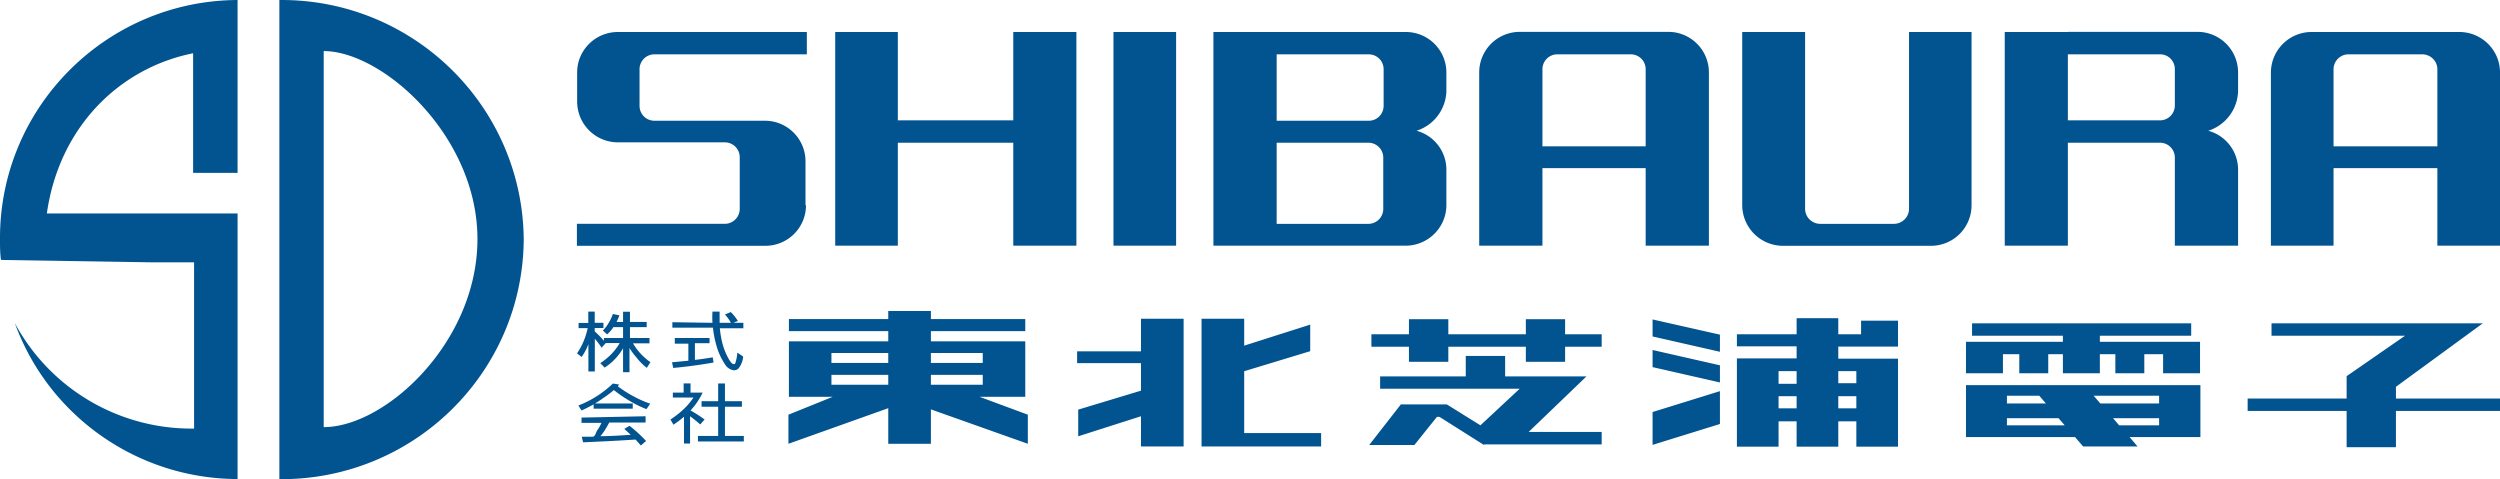 <svg width="240" height="46" viewBox="0 0 240 46" fill="none" xmlns="http://www.w3.org/2000/svg"><path d="M26.82 0v46c12.85.103 23.353-10.176 23.458-22.983v-.023C50.173 10.2 39.681-.104 26.83.001h-.011Zm4.256 41.004v-36.1c5.63 0 14.759 8.112 14.759 18.044s-8.85 18.056-14.759 18.056ZM4.49 20.55c1.163-8.356 6.978-14.023 14.049-15.437v11.485h4.268V0C10.142.07-.069 10.36 0 22.983v.011c0 .66 0 1.31.093 1.959l14.561.232h3.978v15.958A19.251 19.251 0 0 1 1.419 31.014c3.268 8.97 11.816 14.95 21.388 14.974V20.49H4.49v.058ZM56.476 30.99v-1.078h.617v1.078h.837v.498h-.837v.325c.314.278.604.58.884.904v-.267h1.837v-1.043h-.93a3.137 3.137 0 0 1-.605.695l-.407-.37c.22-.22.419-.476.57-.754.163-.266.29-.544.395-.834l.628.127c-.081.22-.174.43-.279.638h.628v-.985h.663v.985h1.605v.498h-1.605v1.043h1.873v.51h-1.582a5.665 5.665 0 0 0 1.675 1.808l-.35.545a5.41 5.41 0 0 1-.965-.962 7.02 7.02 0 0 1-.697-.939v2.318h-.617v-2.295c-.14.244-.302.475-.477.696a5.569 5.569 0 0 1-1.29 1.159l-.42-.43a6.18 6.18 0 0 0 1.257-1.077c.232-.267.43-.545.605-.846H58.15l-.395.44a7.933 7.933 0 0 0-.652-.857v3.14h-.616v-2.619l-.093.232a5.605 5.605 0 0 1-.558.997l-.442-.348a6.656 6.656 0 0 0 1.023-2.422h-.872v-.498h.93v-.012Zm11.921 0a8.354 8.354 0 0 1 0-1.078h.686v1.078h1.082a3.855 3.855 0 0 0-.57-.8l.558-.232c.268.255.489.545.687.858l-.442.174h.965v.521h-2.256c.035.418.104.835.197 1.252.14.626.384 1.24.71 1.796.174.267.302.395.419.395.116 0 .127 0 .174-.14.093-.313.163-.637.174-.962l.559.371a2.026 2.026 0 0 1-.454 1.16.612.612 0 0 1-.453.162 1.16 1.16 0 0 1-.826-.557 6.287 6.287 0 0 1-.85-1.889 9.795 9.795 0 0 1-.313-1.646h-3.896v-.521l3.85.058Zm-.279 1.46v.498h-1.407v1.6c.628-.07 1.163-.15 1.71-.243l.08.498a48.574 48.574 0 0 1-3.872.521l-.116-.544 1.57-.151v-1.634H64.78v-.545h3.338Zm-8.688 4.462-.116.174c.465.348.954.672 1.465.939.524.29 1.07.533 1.64.73l-.36.521a10.3 10.3 0 0 1-1.605-.788 12.62 12.62 0 0 1-1.524-1.043 9.012 9.012 0 0 1-1 .754c-.651.475-1.36.88-2.105 1.205l-.302-.475a9.965 9.965 0 0 0 3.314-2.11l.593.093Zm1.303 2.318h-3.745v-.498h3.757v.498h-.012Zm1.244.73v.603h-3.489c-.104.197-.244.44-.418.73a6.82 6.82 0 0 1-.43.58c1.081 0 2.058-.082 2.907-.128a14.288 14.288 0 0 0-.616-.568l.5-.301c.57.44 1.104.938 1.593 1.46l-.5.429-.512-.568c-1.523.104-3.198.185-5.036.266l-.128-.533h1c.326 0 .326-.405.512-.66s.28-.464.384-.672h-1.919v-.51l6.152-.128Zm4.315-3.152v.88h1.163a6.876 6.876 0 0 1-1.163 1.716c.465.255.919.556 1.35.869l-.42.475c-.313-.278-.64-.544-.976-.788v2.62h-.582v-2.574c-.326.279-.663.534-1.012.765l-.29-.498a8.842 8.842 0 0 0 1.372-1.09c.314-.312.593-.648.837-1.02h-1.977v-.474h1.035v-.881h.663Zm2.652 1.703V36.81h.651v1.703h1.628v.534h-1.628v2.804h1.814v.533h-4.407v-.533h1.942v-2.804H67.35v-.534h1.594ZM240 38.257h-9.99v-1.124l8.339-6.096h-20.283v1.194h12.816l-5.606 3.882h.093l-.093.012v2.133h-9.502v1.193h9.502v3.477h4.734v-3.477H240v-1.194Zm-32.727-1.286h-18.539v4.984h10.467l.78.904h5.222l-.768-.904h6.804V36.97h-3.966Zm-11.502 1.02.639.742h-3.745v-.742h3.106Zm-3.106 2.84v-.684h4.955l.593.683h-5.548Zm14.608 0h-3.838l-.582-.684h4.42v.683Zm0-2.098h-5.641l-.64-.742h6.281v.742Zm.384-5.923h-6.071v-.579h8.769v-1.194h-21.039v1.194h8.722v.58h-9.304v3.024h3.548v-1.83h1.57v1.83h2.779v-1.83h1.407v1.83h3.548v-1.83h1.488v1.83h2.78v-1.83h1.803v1.83h3.547V32.81h-3.547Zm-49.01-.51 6.466 1.472v-1.645l-6.466-1.46V32.3Zm0 10.408 6.466-2.005V37.55l-6.466 2.006v3.152Zm0-7.464 6.466 1.472V35.07l-6.466-1.471v1.645Zm20.016-4.462v1.31h-2.187V30.55h-4.001v1.54h-5.733v1.16h5.733v1.159h-5.733v8.472h4v-2.434h1.733v2.434h4.001v-2.434h1.733v2.434h4.001v-8.449h-5.734v-1.159h5.734v-2.492h-3.547Zm-7.921 4.845h1.733v1.217h-1.733v-1.217Zm0 2.41h1.733v1.16h-1.733v-1.16Zm7.467 1.16h-1.733v-1.16h1.733v1.16Zm0-2.411h-1.733v-1.16h1.733v1.16Zm-27.959-4.694v-1.449h-3.768v1.449h-7.443v-1.449h-3.78v1.449h-3.605v1.194h3.605v1.448h3.78v-1.448h7.443v1.448h3.768v-1.448h3.512v-1.194h-3.512Zm2.047 4.045h-7.804v-1.97h-3.78v1.97h-8.222v1.182h13.398l-3.768 3.511-3.222-2.005h-4.419l-3.036 3.894h4.338l2.163-2.7h.245l4.256 2.689.047-.047h11.269v-1.193h-7.013l5.548-5.331Zm-58.255 1.958h4.384v-5.33h-9.06v-.974h9.06v-1.16h-9.06v-.776h-4.093v.777h-9.537v1.159h9.537v.973h-9.537v5.331h4.198L75.69 39.81v2.793l9.584-3.418v3.418h4.093V39.3l9.305 3.303V39.81l-4.63-1.715Zm-8.77-1.159h-5.454v-.95h5.455v.95Zm0-2.097h-5.454v-.95h5.455v.95Zm4.094-.95h4.978v.95h-4.978v-.95Zm0 2.097h4.978v.95h-4.978v-.95Zm30.076 5.586v-5.934l6.338-1.924v-2.55l-6.338 2.017v-2.584h-4.094v12.261h11.479v-1.286h-7.385Zm-9.909-7.846h-6.129v1.136h6.129v2.642l-6.024 1.82v2.561l6.024-1.924v2.898h4.094V30.596h-4.094v3.129ZM97.275 13.7v9.885h6.059V3.072h-6.06v8.483H86.192V3.072H80.18v20.513h6.012V13.7h11.084Zm38.717-1.148a4.122 4.122 0 0 0 2.861-3.79V6.954a3.888 3.888 0 0 0-3.92-3.882H122.524v2.144h8.897a1.43 1.43 0 0 1 1.407 1.39v3.547c0 .788-.616 1.426-1.407 1.437h-8.862V3.072h-6.071v20.513h6.071V13.7h8.862a1.437 1.437 0 0 1 1.372 1.368v4.937a1.434 1.434 0 0 1-1.372 1.484h-8.862v2.097h12.351c2.163.012 3.931-1.727 3.943-3.882v-3.407c0-1.75-1.163-3.28-2.861-3.744Zm21.992 1.495h-9.909v-7.44a1.429 1.429 0 0 1 1.396-1.391h7.118a1.428 1.428 0 0 1 1.395 1.39v16.98h6.071V6.953a3.894 3.894 0 0 0-3.908-3.894h-14.235a3.895 3.895 0 0 0-3.908 3.894v16.631h6.071v-7.44h9.909v-2.098Zm15.305 5.992c0 .8.652 1.449 1.454 1.449h7.071c.803 0 1.454-.65 1.454-1.45V3.073h6.001v16.63a3.894 3.894 0 0 1-3.907 3.895h-14.201a3.918 3.918 0 0 1-3.908-3.894V3.072h6.036v16.967Zm60.698-5.992h-9.967v-7.44a1.44 1.44 0 0 1 1.454-1.391h7.059c.78 0 1.431.614 1.454 1.39v16.98H240V6.953c0-2.144-1.756-3.882-3.908-3.882h-14.177a3.908 3.908 0 0 0-3.908 3.882v16.631h6.013v-7.44h9.967v-2.098ZM77.376 19.703a3.895 3.895 0 0 1-3.908 3.894H55.383v-2.11h14.235a1.44 1.44 0 0 0 1.396-1.448v-4.972a1.43 1.43 0 0 0-1.396-1.402H59.314a3.917 3.917 0 0 1-3.908-3.894V6.954c0-2.144 1.757-3.882 3.908-3.882h18.143v2.144H62.803a1.43 1.43 0 0 0-1.407 1.39v3.547c0 .788.616 1.426 1.407 1.437h10.618a3.895 3.895 0 0 1 3.908 3.894v4.219h.047Zm134.619-7.15a4.122 4.122 0 0 0 2.861-3.79V6.953a3.895 3.895 0 0 0-3.908-3.894h-12.433v2.156h8.874a1.413 1.413 0 0 1 1.396 1.39v3.547a1.43 1.43 0 0 1-1.396 1.402h-8.874V3.072h-6.059v20.513h6.059V13.7h8.874a1.43 1.43 0 0 1 1.396 1.403v8.483h6.071v-7.29c0-1.75-1.163-3.28-2.861-3.743ZM106.893 23.584V3.072h6.013v20.513h-6.013Z" fill="#025491"/></svg>